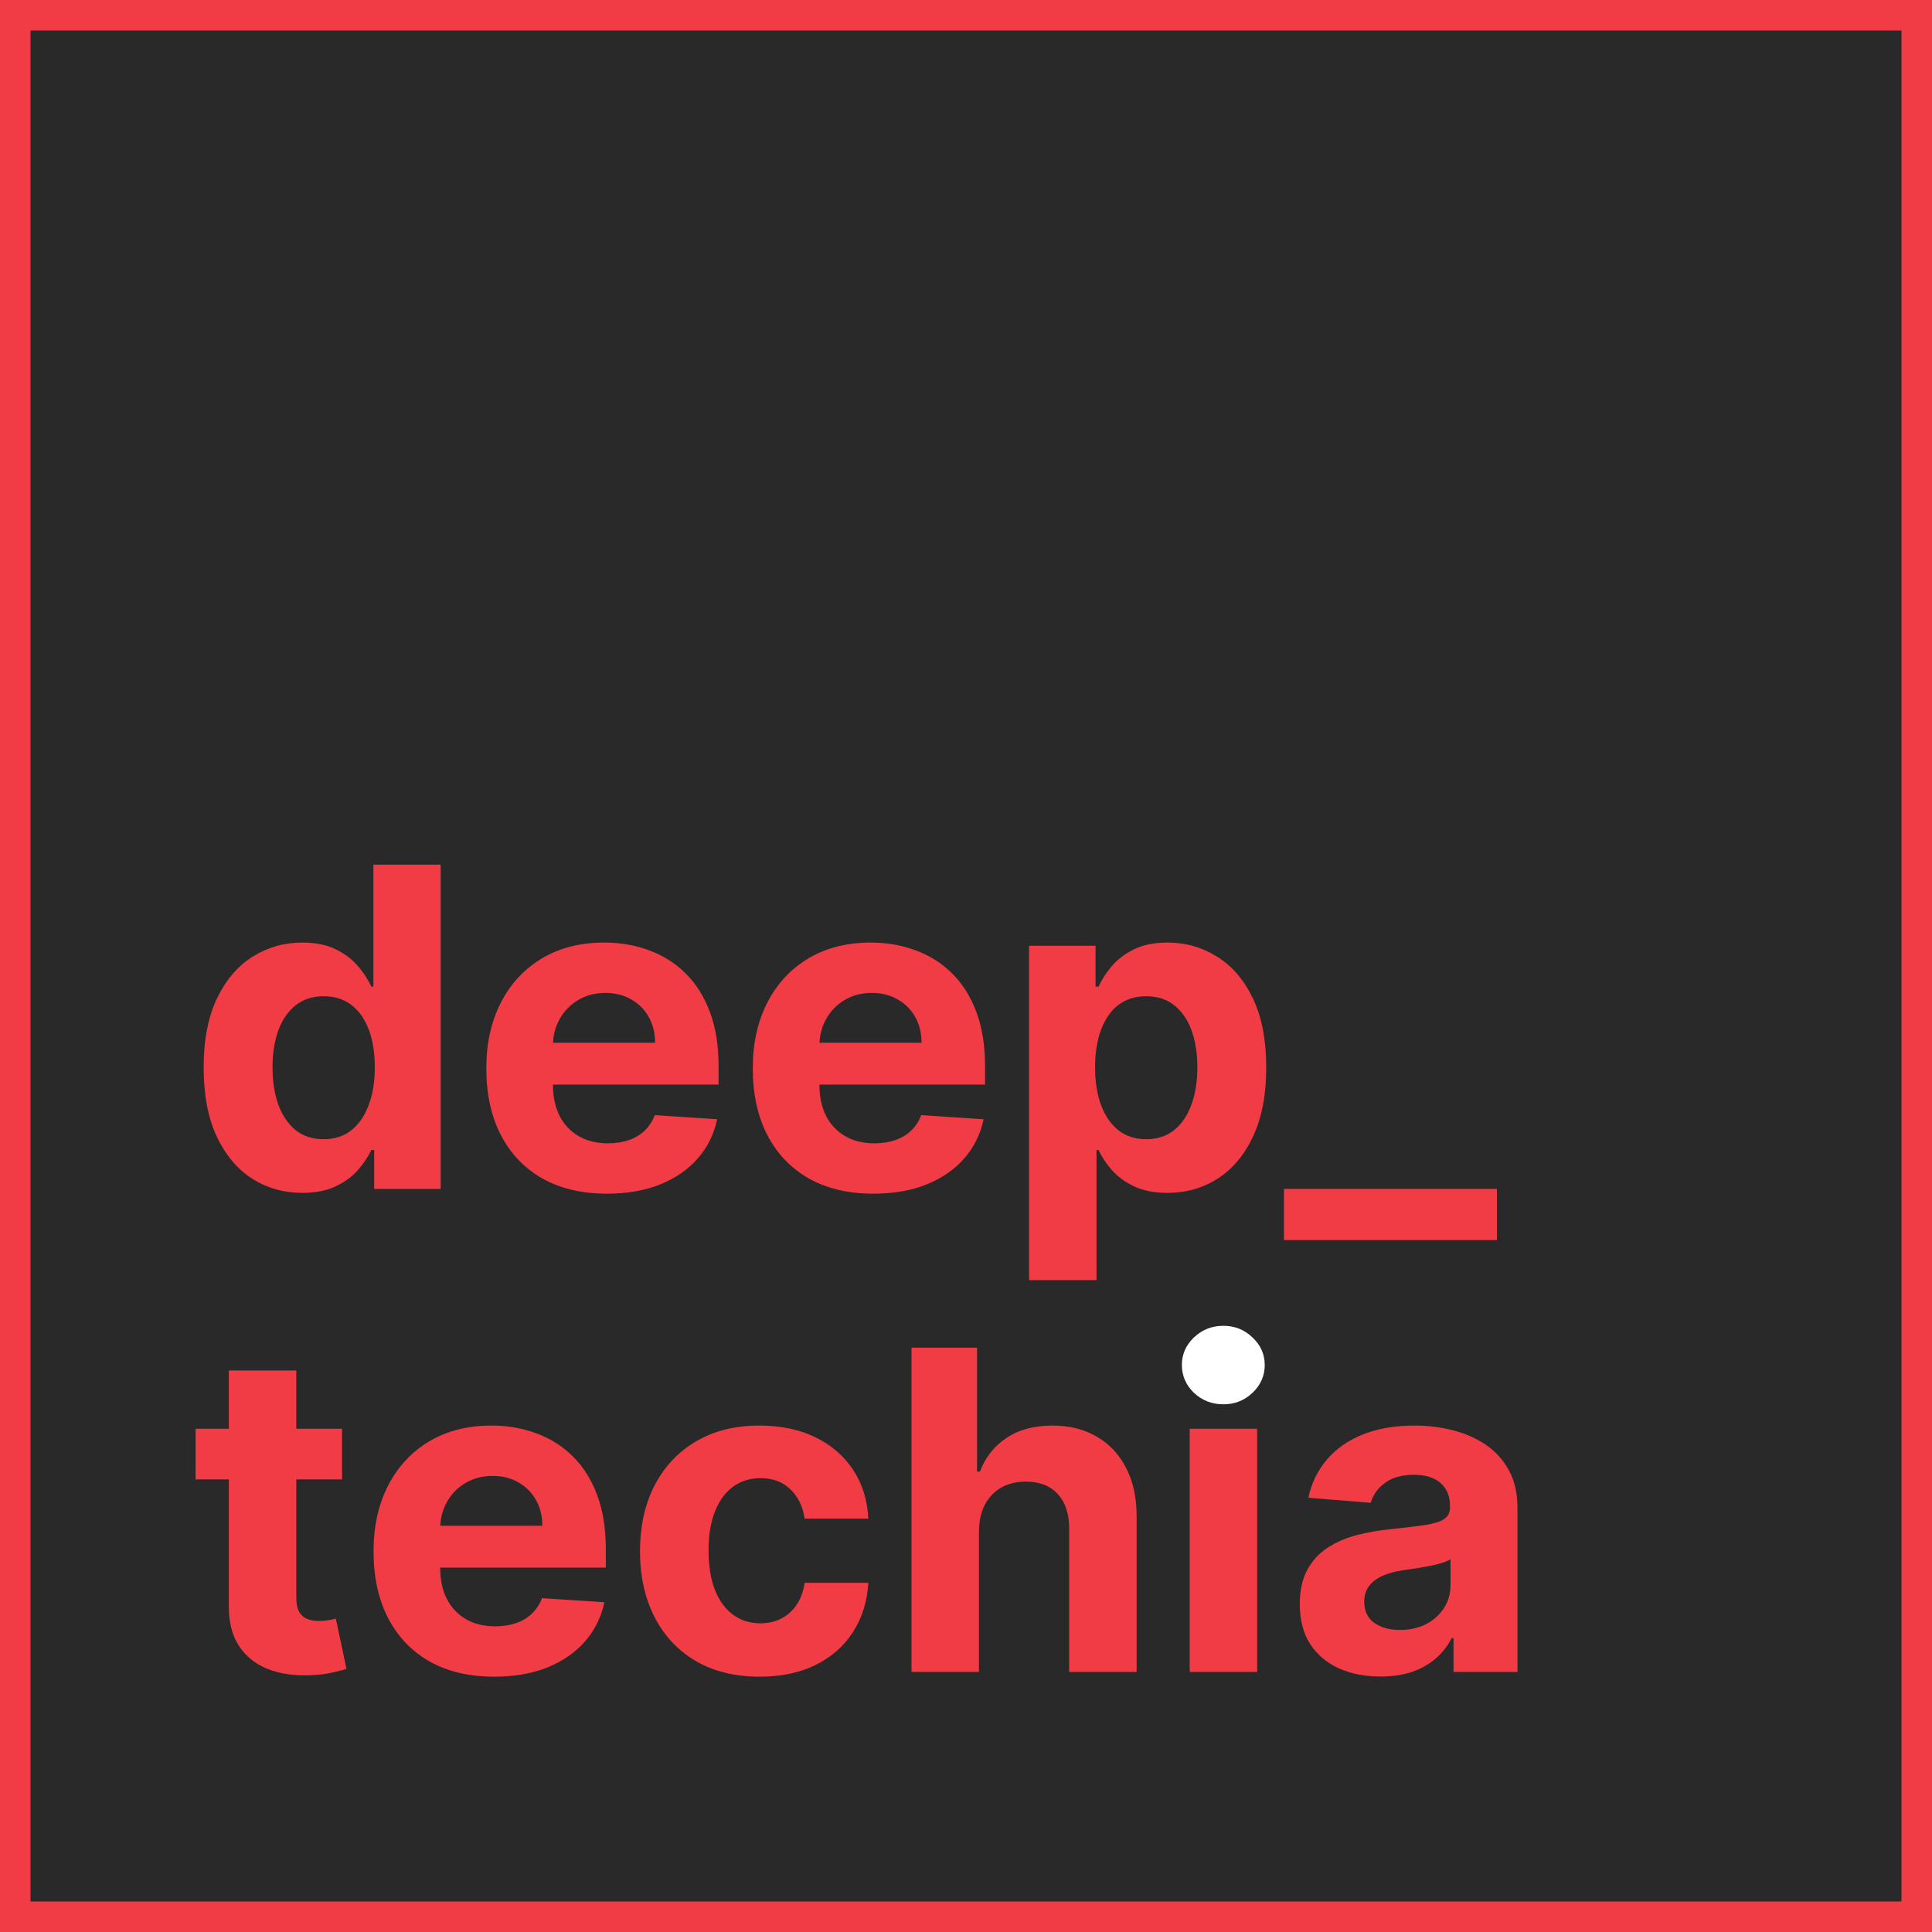 <svg width="443" height="443" viewBox="0 0 443 443" fill="none" xmlns="http://www.w3.org/2000/svg">
<rect x="0" y="0" width="443" height="443" fill="#333333" stroke="none"/>
<g clip-path="url(#clip0_403_18)">
<rect width="443" height="443" fill="black" fill-opacity="0.2"/>
<path d="M69.315 273.523C65.08 273.523 61.244 272.434 57.807 270.256C54.395 268.053 51.684 264.822 49.675 260.563C47.691 256.279 46.698 251.027 46.698 244.807C46.698 238.418 47.727 233.105 49.784 228.87C51.841 224.61 54.576 221.427 57.989 219.322C61.425 217.192 65.189 216.127 69.279 216.127C72.401 216.127 75.003 216.66 77.084 217.725C79.19 218.765 80.884 220.072 82.167 221.645C83.474 223.194 84.466 224.719 85.144 226.22H85.616V198.266H101.045V272.615H85.797V263.685H85.144C84.418 265.234 83.389 266.771 82.058 268.295C80.751 269.796 79.045 271.042 76.939 272.035C74.858 273.027 72.316 273.523 69.315 273.523ZM74.216 261.216C76.709 261.216 78.815 260.538 80.533 259.183C82.276 257.804 83.607 255.88 84.526 253.411C85.47 250.942 85.942 248.05 85.942 244.734C85.942 241.419 85.483 238.539 84.563 236.094C83.643 233.65 82.312 231.762 80.569 230.431C78.827 229.1 76.709 228.434 74.216 228.434C71.675 228.434 69.533 229.124 67.791 230.503C66.048 231.883 64.729 233.795 63.834 236.239C62.938 238.684 62.49 241.515 62.49 244.734C62.49 247.977 62.938 250.845 63.834 253.338C64.753 255.807 66.072 257.743 67.791 259.147C69.533 260.526 71.675 261.216 74.216 261.216Z" fill="#F13C46"/>
<path d="M139.172 273.705C133.436 273.705 128.499 272.543 124.361 270.219C120.246 267.872 117.076 264.556 114.849 260.272C112.622 255.964 111.509 250.87 111.509 244.988C111.509 239.253 112.622 234.218 114.849 229.886C117.076 225.554 120.21 222.178 124.252 219.758C128.318 217.337 133.086 216.127 138.555 216.127C142.234 216.127 145.659 216.72 148.829 217.906C152.024 219.068 154.807 220.822 157.179 223.17C159.575 225.518 161.439 228.47 162.77 232.028C164.101 235.562 164.766 239.7 164.766 244.444V248.691H117.681V239.107H150.209C150.209 236.881 149.725 234.908 148.757 233.19C147.788 231.471 146.445 230.128 144.727 229.16C143.033 228.168 141.06 227.672 138.809 227.672C136.462 227.672 134.38 228.216 132.565 229.305C130.774 230.37 129.37 231.81 128.354 233.625C127.337 235.416 126.817 237.413 126.793 239.616V248.728C126.793 251.487 127.301 253.871 128.318 255.88C129.358 257.888 130.823 259.437 132.71 260.526C134.598 261.615 136.837 262.16 139.427 262.16C141.145 262.16 142.718 261.918 144.146 261.434C145.574 260.95 146.796 260.224 147.813 259.256C148.829 258.288 149.604 257.102 150.136 255.698L164.44 256.642C163.714 260.079 162.225 263.08 159.974 265.645C157.748 268.186 154.868 270.171 151.334 271.599C147.825 273.003 143.771 273.705 139.172 273.705Z" fill="#F13C46"/>
<path d="M200.271 273.705C194.535 273.705 189.598 272.543 185.459 270.219C181.345 267.872 178.175 264.556 175.948 260.272C173.721 255.964 172.608 250.87 172.608 244.988C172.608 239.253 173.721 234.218 175.948 229.886C178.175 225.554 181.309 222.178 185.351 219.758C189.417 217.337 194.184 216.127 199.654 216.127C203.333 216.127 206.758 216.72 209.928 217.906C213.123 219.068 215.906 220.822 218.278 223.17C220.674 225.518 222.537 228.47 223.869 232.028C225.2 235.562 225.865 239.7 225.865 244.444V248.691H178.78V239.107H211.308C211.308 236.881 210.824 234.908 209.855 233.19C208.887 231.471 207.544 230.128 205.826 229.16C204.132 228.168 202.159 227.672 199.908 227.672C197.561 227.672 195.479 228.216 193.664 229.305C191.873 230.37 190.469 231.81 189.453 233.625C188.436 235.416 187.916 237.413 187.892 239.616V248.728C187.892 251.487 188.4 253.871 189.417 255.88C190.457 257.888 191.921 259.437 193.809 260.526C195.697 261.615 197.936 262.16 200.525 262.16C202.244 262.16 203.817 261.918 205.245 261.434C206.673 260.95 207.895 260.224 208.912 259.256C209.928 258.288 210.703 257.102 211.235 255.698L225.539 256.642C224.812 260.079 223.324 263.08 221.073 265.645C218.847 268.186 215.967 270.171 212.433 271.599C208.924 273.003 204.87 273.705 200.271 273.705Z" fill="#F13C46"/>
<path d="M235.958 293.526V216.853H251.205V226.22H251.895C252.573 224.719 253.553 223.194 254.836 221.645C256.142 220.072 257.837 218.765 259.918 217.725C262.024 216.66 264.637 216.127 267.76 216.127C271.826 216.127 275.577 217.192 279.014 219.322C282.45 221.427 285.197 224.61 287.255 228.87C289.312 233.105 290.34 238.418 290.34 244.807C290.34 251.027 289.336 256.279 287.327 260.563C285.343 264.822 282.632 268.053 279.195 270.256C275.783 272.434 271.959 273.523 267.723 273.523C264.722 273.523 262.169 273.027 260.063 272.035C257.982 271.042 256.276 269.796 254.944 268.295C253.613 266.771 252.597 265.234 251.895 263.685H251.423V293.526H235.958ZM251.096 244.734C251.096 248.05 251.556 250.942 252.476 253.411C253.395 255.88 254.727 257.804 256.469 259.183C258.212 260.538 260.329 261.216 262.822 261.216C265.339 261.216 267.469 260.526 269.212 259.147C270.954 257.743 272.273 255.807 273.169 253.338C274.088 250.845 274.548 247.977 274.548 244.734C274.548 241.515 274.101 238.684 273.205 236.239C272.31 233.795 270.991 231.883 269.248 230.503C267.505 229.124 265.364 228.434 262.822 228.434C260.305 228.434 258.175 229.1 256.433 230.431C254.714 231.762 253.395 233.65 252.476 236.094C251.556 238.539 251.096 241.419 251.096 244.734Z" fill="#F13C46"/>
<path d="M343.235 272.615V284.342H294.406V272.615H343.235Z" fill="#F13C46"/>
<path d="M78.428 327.603V339.22H44.847V327.603H78.428ZM52.471 314.243H67.936V366.23C67.936 367.658 68.154 368.771 68.59 369.57C69.025 370.344 69.63 370.889 70.405 371.204C71.204 371.518 72.123 371.676 73.164 371.676C73.89 371.676 74.616 371.615 75.342 371.494C76.068 371.349 76.625 371.24 77.012 371.167L79.444 382.676C78.67 382.918 77.581 383.196 76.177 383.511C74.773 383.849 73.067 384.055 71.058 384.128C67.331 384.273 64.064 383.777 61.256 382.639C58.473 381.502 56.307 379.735 54.758 377.339C53.209 374.943 52.447 371.918 52.471 368.263V314.243Z" fill="#F13C46"/>
<path d="M113.316 384.454C107.58 384.454 102.642 383.293 98.504 380.969C94.389 378.622 91.219 375.306 88.992 371.022C86.766 366.714 85.652 361.62 85.652 355.738C85.652 350.002 86.766 344.968 88.992 340.636C91.219 336.304 94.353 332.928 98.395 330.507C102.461 328.087 107.229 326.877 112.698 326.877C116.377 326.877 119.802 327.47 122.972 328.656C126.167 329.818 128.95 331.572 131.322 333.92C133.718 336.268 135.582 339.22 136.913 342.778C138.244 346.312 138.91 350.45 138.91 355.194V359.441H91.824V349.857H124.352C124.352 347.631 123.868 345.658 122.9 343.94C121.932 342.221 120.588 340.878 118.87 339.91C117.176 338.918 115.203 338.422 112.953 338.422C110.605 338.422 108.524 338.966 106.708 340.055C104.917 341.12 103.514 342.56 102.497 344.375C101.481 346.166 100.96 348.163 100.936 350.365V359.478C100.936 362.237 101.444 364.621 102.461 366.629C103.502 368.638 104.966 370.187 106.854 371.276C108.741 372.365 110.98 372.91 113.57 372.91C115.288 372.91 116.861 372.668 118.289 372.184C119.717 371.7 120.939 370.974 121.956 370.006C122.972 369.038 123.747 367.852 124.279 366.448L138.583 367.392C137.857 370.829 136.368 373.83 134.118 376.395C131.891 378.936 129.011 380.921 125.477 382.349C121.968 383.753 117.914 384.454 113.316 384.454Z" fill="#F13C46"/>
<path d="M174.197 384.454C168.485 384.454 163.572 383.244 159.457 380.824C155.367 378.38 152.221 374.991 150.019 370.659C147.84 366.327 146.751 361.341 146.751 355.702C146.751 349.99 147.852 344.98 150.055 340.672C152.281 336.34 155.44 332.964 159.53 330.544C163.62 328.099 168.485 326.877 174.124 326.877C178.989 326.877 183.248 327.76 186.903 329.527C190.557 331.294 193.45 333.775 195.579 336.969C197.709 340.164 198.883 343.916 199.101 348.224H184.507C184.095 345.44 183.006 343.202 181.24 341.507C179.497 339.789 177.21 338.93 174.378 338.93C171.982 338.93 169.889 339.583 168.098 340.89C166.331 342.173 164.951 344.049 163.959 346.517C162.967 348.986 162.471 351.975 162.471 355.484C162.471 359.042 162.955 362.067 163.923 364.56C164.915 367.053 166.307 368.953 168.098 370.26C169.889 371.567 171.982 372.22 174.378 372.22C176.145 372.22 177.73 371.857 179.134 371.131C180.562 370.405 181.736 369.352 182.655 367.973C183.599 366.569 184.216 364.887 184.507 362.926H199.101C198.859 367.186 197.697 370.937 195.616 374.181C193.559 377.399 190.715 379.917 187.084 381.732C183.454 383.547 179.158 384.454 174.197 384.454Z" fill="#F13C46"/>
<path d="M224.468 351.128V383.365H209.003V309.016H224.032V337.441H224.686C225.944 334.15 227.977 331.572 230.785 329.709C233.592 327.821 237.114 326.877 241.349 326.877C245.222 326.877 248.598 327.724 251.478 329.418C254.382 331.088 256.633 333.496 258.23 336.643C259.852 339.765 260.651 343.504 260.626 347.86V383.365H245.161V350.62C245.185 347.183 244.314 344.508 242.547 342.596C240.805 340.684 238.36 339.729 235.214 339.729C233.108 339.729 231.245 340.176 229.623 341.072C228.026 341.967 226.767 343.274 225.848 344.993C224.952 346.687 224.492 348.732 224.468 351.128Z" fill="#F13C46"/>
<path d="M272.797 383.365V327.603H288.262V383.365H272.797ZM280.566 320.415C278.267 320.415 276.294 319.653 274.649 318.128C273.027 316.579 272.216 314.727 272.216 312.573C272.216 310.444 273.027 308.616 274.649 307.092C276.294 305.543 278.267 304.768 280.566 304.768C282.865 304.768 284.826 305.543 286.447 307.092C288.093 308.616 288.916 310.444 288.916 312.573C288.916 314.727 288.093 316.579 286.447 318.128C284.826 319.653 282.865 320.415 280.566 320.415Z" fill="#F13C46"/>
<path d="M316.552 384.418C312.994 384.418 309.824 383.801 307.04 382.567C304.257 381.308 302.055 379.457 300.433 377.012C298.836 374.544 298.037 371.47 298.037 367.791C298.037 364.693 298.606 362.091 299.743 359.986C300.881 357.88 302.43 356.186 304.39 354.903C306.351 353.621 308.577 352.653 311.07 351.999C313.587 351.346 316.225 350.886 318.984 350.62C322.227 350.281 324.841 349.966 326.826 349.676C328.81 349.361 330.25 348.901 331.146 348.296C332.041 347.691 332.489 346.796 332.489 345.61V345.392C332.489 343.093 331.763 341.314 330.311 340.055C328.883 338.797 326.85 338.167 324.212 338.167C321.429 338.167 319.214 338.785 317.568 340.019C315.923 341.229 314.834 342.754 314.301 344.593L299.998 343.431C300.724 340.043 302.152 337.115 304.281 334.646C306.411 332.153 309.158 330.241 312.522 328.91C315.911 327.555 319.831 326.877 324.285 326.877C327.382 326.877 330.347 327.24 333.179 327.966C336.035 328.692 338.564 329.818 340.766 331.342C342.993 332.867 344.748 334.828 346.03 337.224C347.313 339.595 347.954 342.439 347.954 345.755V383.365H333.288V375.633H332.852C331.957 377.375 330.759 378.912 329.258 380.243C327.758 381.55 325.955 382.579 323.849 383.329C321.743 384.055 319.311 384.418 316.552 384.418ZM320.981 373.745C323.256 373.745 325.265 373.297 327.007 372.402C328.75 371.482 330.117 370.248 331.11 368.699C332.102 367.15 332.598 365.395 332.598 363.435V357.517C332.114 357.832 331.448 358.122 330.601 358.389C329.779 358.631 328.847 358.86 327.806 359.078C326.765 359.272 325.725 359.453 324.684 359.623C323.643 359.768 322.699 359.901 321.852 360.022C320.037 360.288 318.452 360.712 317.097 361.293C315.741 361.874 314.688 362.66 313.938 363.653C313.188 364.621 312.813 365.831 312.813 367.283C312.813 369.388 313.575 370.998 315.1 372.111C316.649 373.2 318.609 373.745 320.981 373.745Z" fill="#F13C46"/>
<rect x="3.5" y="3.5" width="436" height="436" stroke="#F13C46" stroke-width="7"/>
<path d="M280.5 322C277.884 322 275.64 321.123 273.767 319.369C271.922 317.587 271 315.457 271 312.979C271 310.529 271.922 308.427 273.767 306.673C275.64 304.891 277.884 304 280.5 304C283.116 304 285.346 304.891 287.191 306.673C289.064 308.427 290 310.529 290 312.979C290 315.457 289.064 317.587 287.191 319.369C285.346 321.123 283.116 322 280.5 322Z" fill="white"/>
</g>
<defs>
<clipPath id="clip0_403_18">
<rect width="443" height="443" fill="white"/>
</clipPath>
</defs>
</svg>
